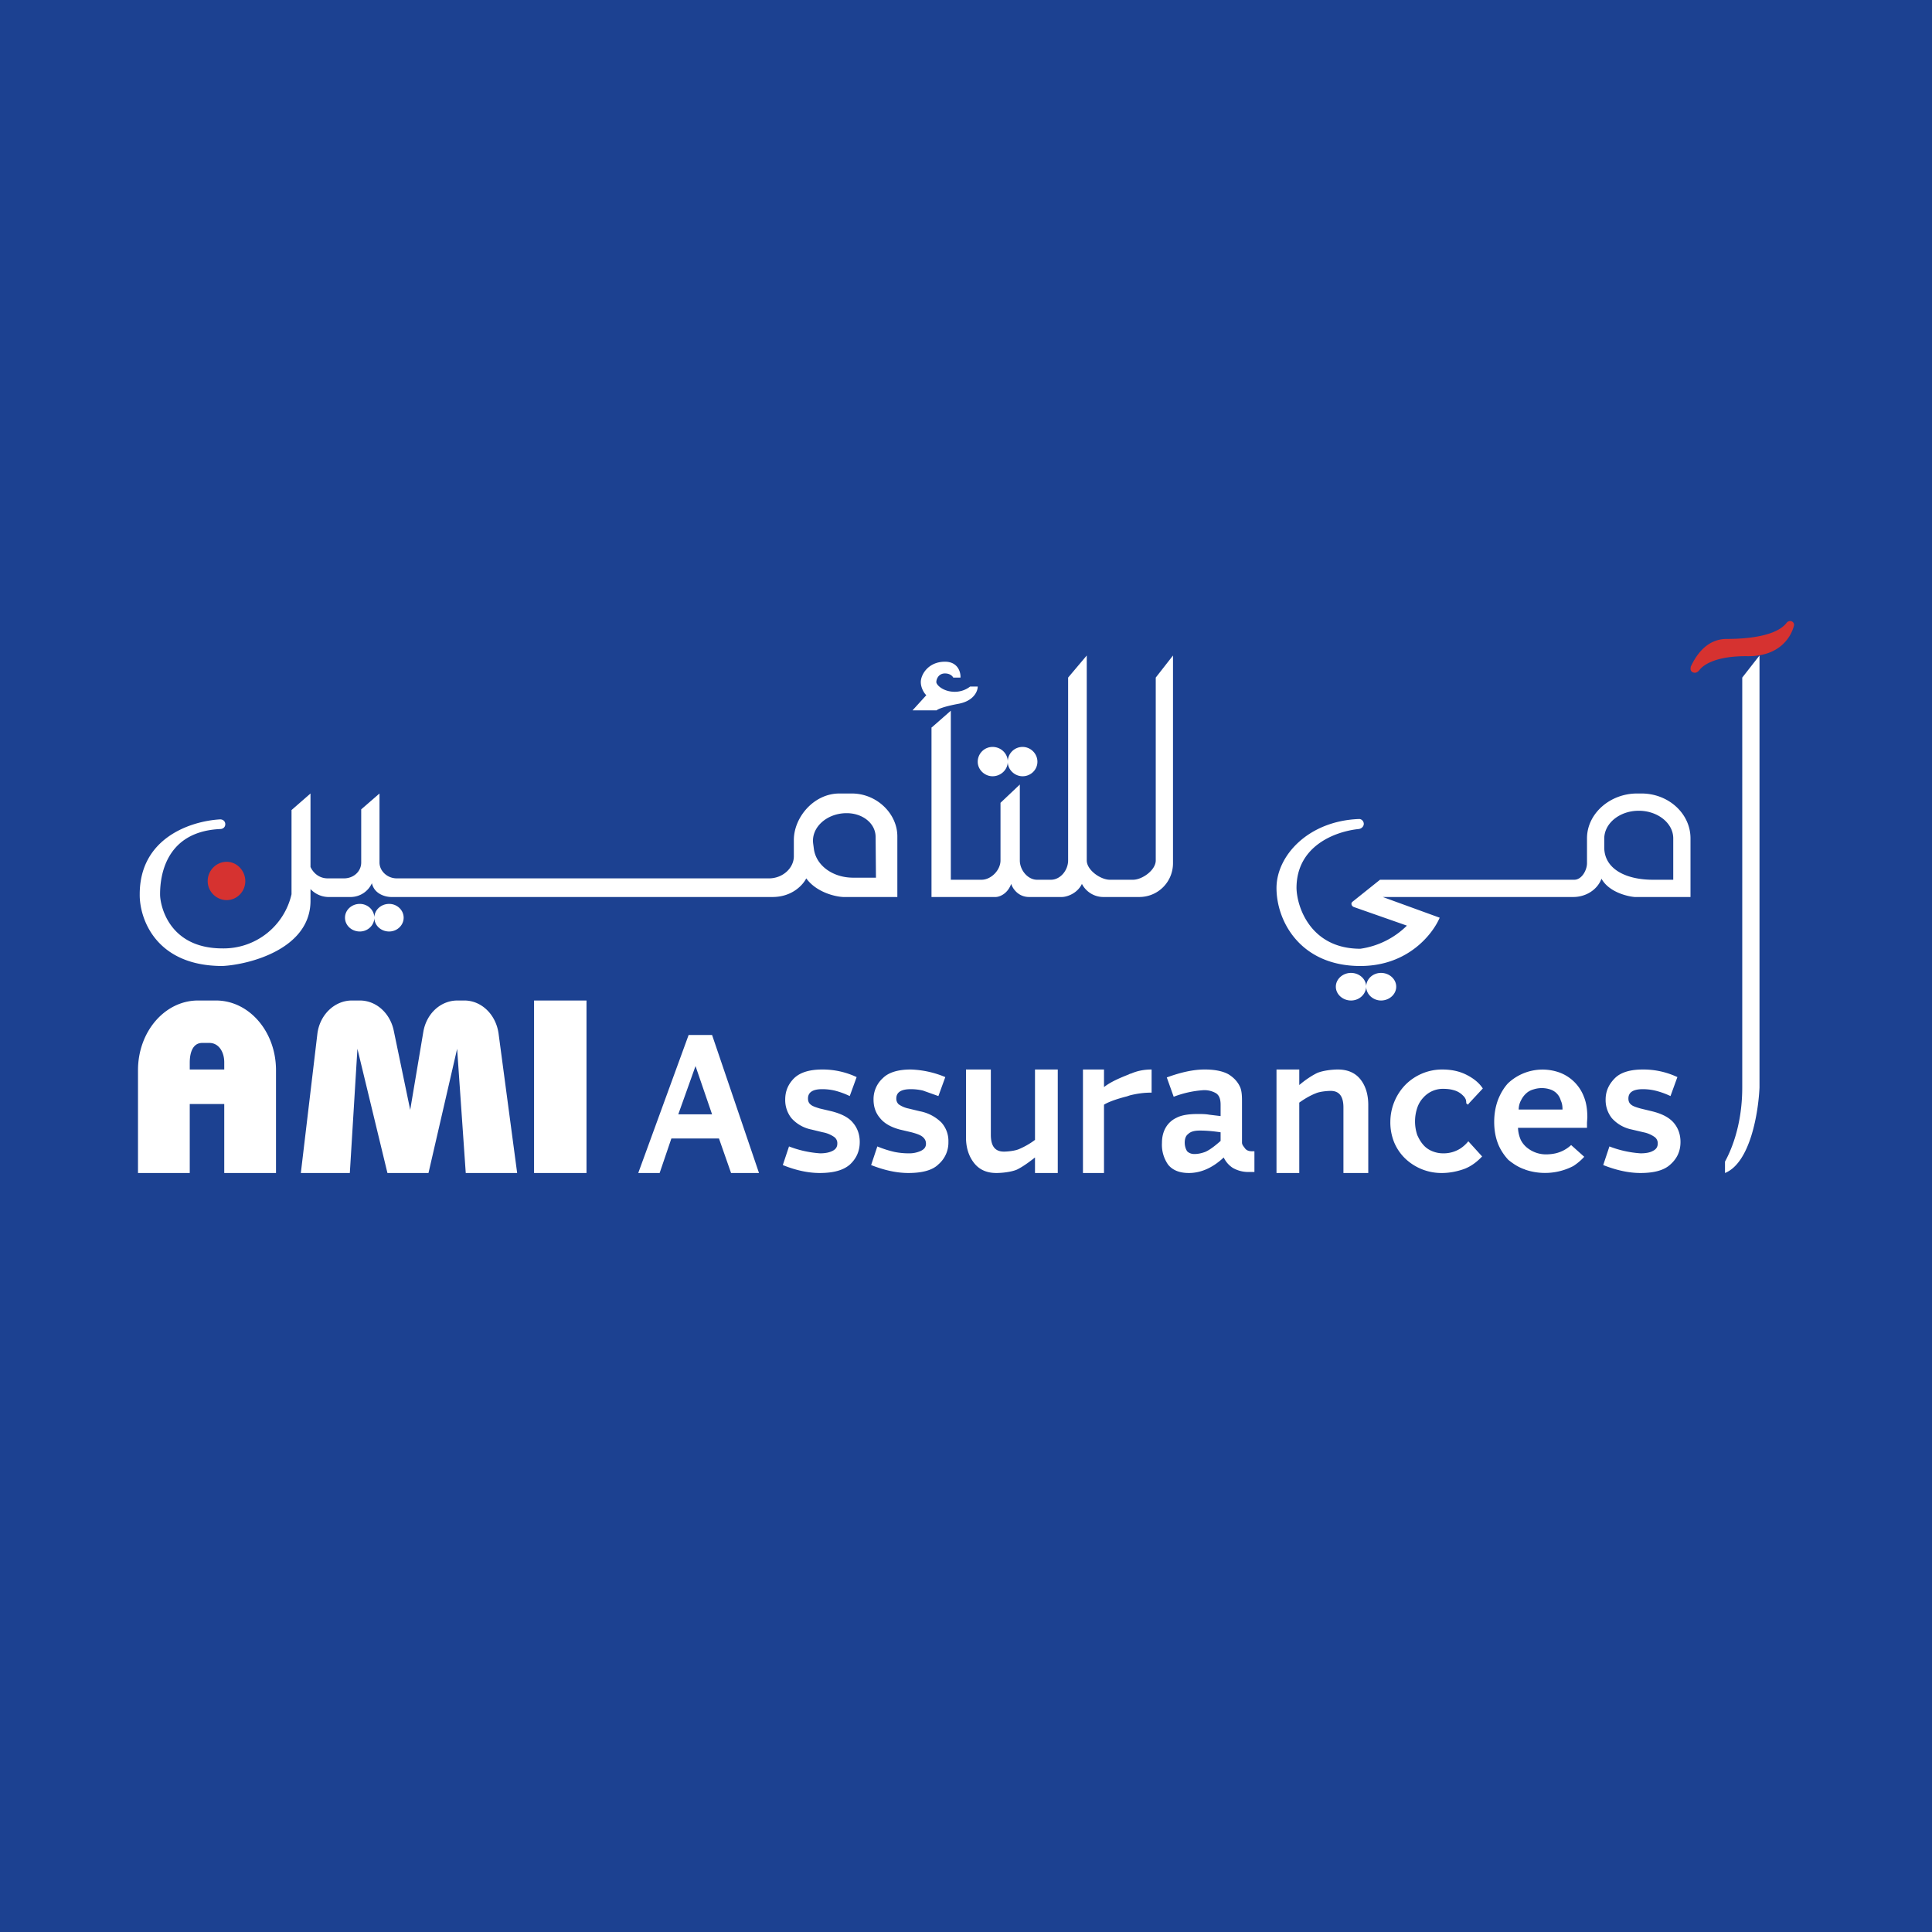 <!-- by TradingView --><svg width="56" height="56" viewBox="0 0 56 56" xmlns="http://www.w3.org/2000/svg"><path fill="#1C4191" d="M0 0h56v56H0z"/><path fill-rule="evenodd" d="M27 21.1V26h1.86c.1 0 .34-.08.45-.38.04.13.2.38.52.38h.95c.13 0 .44-.09.58-.38A.7.7 0 0 0 32 26h1.02c.55 0 .98-.44.98-.98V19l-.5.64v5.3c0 .28-.39.56-.66.56h-.67c-.27 0-.67-.28-.67-.56V19l-.54.64v5.3c0 .28-.22.56-.5.56h-.4c-.27 0-.5-.28-.5-.56v-2.2l-.56.53v1.67c0 .28-.27.56-.55.56h-.89v-4.9l-.57.5Zm1.77 1.4c.24 0 .44-.19.44-.42 0 .23.2.42.43.42.24 0 .43-.19.43-.42 0-.24-.2-.43-.43-.43a.43.43 0 0 0-.43.42c0-.23-.2-.42-.44-.42a.43.43 0 0 0-.43.43c0 .23.2.42.43.42Zm-1.92-2.35-.4.44h.7c.02-.03.2-.11.63-.19.44-.08.56-.36.56-.5h-.22a.73.73 0 0 1-.5.15c-.3-.02-.48-.2-.48-.28 0-.08.06-.25.25-.25.15 0 .22.08.24.12h.21c.01-.15-.07-.46-.45-.46-.48 0-.7.37-.7.59 0 .17.1.33.16.38ZM9 25.77v.34c0 1.4-1.78 1.85-2.55 1.89-1.95 0-2.41-1.39-2.4-2.08 0-1.63 1.47-2.12 2.33-2.17.09 0 .15.06.15.14 0 .08-.06.14-.15.14-1.72.08-1.74 1.6-1.74 1.9 0 .28.23 1.56 1.81 1.56a2.02 2.02 0 0 0 2-1.57v-2.44L9 23v2.13c.07.15.23.33.5.33h.47c.28 0 .5-.2.5-.46v-1.54L11 23v2c0 .25.23.46.5.46h10.79c.4 0 .72-.3.72-.64v-.47c0-.66.58-1.35 1.32-1.35h.36c.73 0 1.32.59 1.32 1.24V26h-1.57c-.24-.01-.78-.14-1.07-.54-.09.18-.4.54-.98.54H11.34c-.16 0-.49-.08-.56-.4a.68.68 0 0 1-.6.4H9.5a.73.73 0 0 1-.5-.23Zm16.38-1.51.01 1.18h-.66c-.6 0-1.08-.36-1.14-.84l-.02-.15c-.06-.47.4-.88.97-.88.47 0 .84.3.84.69ZM10.43 27c.23 0 .42-.18.42-.4 0-.22-.19-.4-.42-.4-.24 0-.43.18-.43.4 0 .22.19.4.43.4Zm.85 0c.23 0 .42-.18.42-.4 0-.22-.19-.4-.42-.4-.24 0-.43.18-.43.4 0 .22.19.4.43.4Zm26.3-1.26c0-1.22 1.12-1.64 1.8-1.71.09-.01.15-.08.15-.15 0-.08-.07-.15-.15-.14-1.47.06-2.38 1.07-2.38 2 0 .97.7 2.26 2.43 2.26 1.4 0 2.11-.95 2.3-1.4L40.08 26h5.52c.37 0 .7-.21.82-.53.21.38.73.51.96.53H49V24.3c0-.72-.64-1.3-1.42-1.3h-.13c-.78 0-1.45.58-1.45 1.3v.72c0 .2-.15.48-.37.48H40l-.8.64c-.05.04-.03.12.04.15l1.54.54a2.4 2.4 0 0 1-1.35.67c-1.44 0-1.84-1.21-1.85-1.76Zm10.92-1.43v1.19h-.59c-.78 0-1.41-.31-1.41-.94v-.25c0-.45.45-.81 1-.81s1 .36 1 .8ZM39.16 29c.24 0 .43-.18.44-.4 0 .22.2.4.43.4.24 0 .44-.18.44-.4 0-.22-.2-.4-.44-.4s-.43.18-.43.4c0-.22-.2-.4-.44-.4s-.44.18-.44.4c0 .22.2.4.44.4Zm11.34-9.36L51 19v12.52c-.03.7-.26 2.18-1 2.48v-.33c.13-.24.5-.98.5-2.15V19.64Z" fill="#fff"/><path d="M49 19.34c.13-.28.43-.82 1.05-.82.78 0 1.47-.13 1.73-.46a.14.14 0 0 1 .1-.06c.08 0 .13.06.12.13-.09.36-.44.9-1.35.89-.87-.01-1.26.23-1.39.4-.03.04-.08.08-.13.08-.1 0-.15-.08-.12-.16ZM6.57 26.09c.3 0 .54-.25.54-.55 0-.3-.24-.56-.54-.56-.3 0-.55.25-.55.56 0 .3.25.55.55.55Z" fill="#D63230"/><path d="m8.72 34 .48-4.04c.07-.55.5-.96 1-.96h.23c.47 0 .87.36.98.86l.48 2.31.38-2.26c.09-.53.5-.91.99-.91h.2c.49 0 .91.4.99.95l.54 4.05H13.5l-.25-3.6-.83 3.6h-1.19l-.87-3.6-.22 3.6H8.71ZM4 31.02V34h1.5v-2h1v2H8v-2.98C8 29.9 7.22 29 6.26 29h-.52C4.78 29 4 29.9 4 31.02ZM6.5 31h-1v-.2c0-.31.1-.57.36-.57h.21c.27 0 .43.26.43.56V31Zm8.98-2H17v5h-1.52v-5Zm5.36 4 .35 1H22l-1.36-4h-.68l-1.46 4h.62l.34-1h1.38Zm-.2-.7h-.98l.5-1.4.48 1.4Zm23.56 1.6a1.78 1.78 0 0 0 1.4-.1c.11-.07.22-.16.32-.27l-.38-.34a.99.99 0 0 1-.45.24 1.3 1.3 0 0 1-.26.03.87.87 0 0 1-.55-.18.69.69 0 0 1-.2-.24.95.95 0 0 1-.08-.35H46v-.15l.01-.15c0-.23-.03-.43-.1-.6a1.2 1.2 0 0 0-.7-.7 1.46 1.46 0 0 0-1.5.31c-.12.13-.22.3-.29.48-.07.19-.11.4-.11.64s.04.45.11.63.18.34.3.47c.15.12.3.22.49.28Zm1.1-1.74h-1.28c0-.1.03-.2.07-.27a.64.64 0 0 1 .15-.2.5.5 0 0 1 .2-.11.78.78 0 0 1 .5 0 .46.46 0 0 1 .3.32c.04.08.05.17.05.26ZM41.8 34a1.52 1.52 0 0 1-1.07-.42 1.4 1.4 0 0 1-.32-.47 1.53 1.53 0 0 1-.11-.6 1.55 1.55 0 0 1 .43-1.06A1.5 1.5 0 0 1 41.8 31c.27 0 .5.05.7.15.2.1.37.23.48.4l-.4.43-.03.04-.05-.04a.4.4 0 0 0-.01-.1.3.3 0 0 0-.08-.12.58.58 0 0 0-.27-.16c-.1-.03-.2-.04-.33-.04a.76.76 0 0 0-.55.25.8.8 0 0 0-.18.3 1.24 1.24 0 0 0 0 .79c.05.11.1.2.18.29.07.08.16.14.26.18.1.04.2.06.31.06a.9.9 0 0 0 .5-.14 1 1 0 0 0 .23-.21l.4.44c-.16.17-.34.3-.54.37S42 34 41.8 34Zm-9.05-2.25c.2-.05.4-.08.63-.08V31c-.22 0-.42.04-.6.12-.03 0-.05.02-.08.03-.2.08-.5.2-.7.36V31h-.61v3H32v-1.98c.16-.1.46-.19.66-.24l.09-.03Zm2.98 2.1a.73.73 0 0 1-.26-.3c-.17.16-.34.27-.5.34-.16.07-.33.11-.51.11-.27 0-.47-.08-.6-.24a1 1 0 0 1-.18-.63c0-.16.03-.3.1-.43a.7.7 0 0 1 .32-.3c.15-.08.36-.11.62-.11.1 0 .22 0 .33.02l.33.04v-.33c0-.16-.04-.27-.13-.33a.67.67 0 0 0-.38-.09 2.97 2.97 0 0 0-.85.19l-.2-.56c.41-.15.77-.23 1.1-.23.3 0 .53.05.69.14.16.1.27.22.34.38.05.13.05.28.05.43V33.12c0 .05.03.09.06.13a.6.6 0 0 1 .03.04c.04.05.1.08.2.08h.07v.6h-.14a.9.9 0 0 1-.49-.12Zm-1.39-.73c0 .1.03.19.07.25.05.05.12.08.21.08.1 0 .2-.02.31-.06.12-.05.27-.16.45-.32v-.25c-.2-.03-.4-.05-.6-.05-.16 0-.27.03-.34.1-.07.05-.1.14-.1.25Zm-4.34.43V34h.66v-3H30v2.04c-.17.13-.35.22-.47.27-.12.05-.33.07-.43.07-.26 0-.38-.16-.38-.49V31H28v1.97c0 .33.1.58.25.76.15.18.36.27.63.27.17 0 .44-.03.6-.1.16-.08.33-.2.52-.35Zm-6.23-.12c.14 0 .26-.02.36-.07.1-.05.14-.12.14-.21a.22.22 0 0 0-.1-.2.84.84 0 0 0-.32-.13l-.33-.08a1.05 1.05 0 0 1-.58-.33.84.84 0 0 1-.18-.54c0-.25.09-.45.26-.62.18-.17.45-.25.82-.25a2.32 2.32 0 0 1 .99.22l-.2.55a2.31 2.31 0 0 0-.44-.16 1.6 1.6 0 0 0-.36-.04c-.27 0-.41.09-.41.27 0 .07.02.13.07.17.05.05.14.08.27.12l.34.08c.28.07.5.18.62.33.13.15.2.34.2.56 0 .27-.1.48-.28.65-.19.17-.48.25-.88.25-.34 0-.7-.08-1.07-.23l.18-.54a3.08 3.08 0 0 0 .9.2Zm2.92-.07a.82.82 0 0 1-.36.07c-.11 0-.25-.01-.4-.04a3.08 3.08 0 0 1-.5-.16l-.18.54c.38.15.74.23 1.08.23.4 0 .7-.08.87-.25a.83.83 0 0 0 .29-.65.8.8 0 0 0-.2-.56 1.2 1.2 0 0 0-.63-.33l-.33-.08a.76.76 0 0 1-.28-.12.22.22 0 0 1-.07-.17c0-.18.14-.27.42-.27.1 0 .22.01.35.04l.45.16.2-.55a2.81 2.81 0 0 0-1-.22c-.36 0-.64.08-.81.25a.82.82 0 0 0-.27.62c0 .21.06.39.19.54.12.15.31.26.57.33l.34.08c.15.04.26.08.32.13s.1.11.1.2c0 .1-.05.16-.15.21Zm20.86.07c.15 0 .27-.02.36-.07.1-.05.14-.12.14-.21a.22.22 0 0 0-.1-.2.84.84 0 0 0-.31-.13l-.34-.08a1.05 1.05 0 0 1-.58-.33.84.84 0 0 1-.18-.54c0-.25.1-.45.27-.62.17-.17.45-.25.81-.25a2.32 2.32 0 0 1 1 .22l-.2.55a2.32 2.32 0 0 0-.45-.16 1.6 1.6 0 0 0-.35-.04c-.28 0-.42.09-.42.27 0 .07.02.13.07.17.05.05.14.08.28.12l.33.08c.29.07.5.18.63.33.13.15.2.34.2.56 0 .27-.1.48-.29.65-.18.17-.47.25-.87.25-.34 0-.7-.08-1.08-.23l.18-.54a3.08 3.08 0 0 0 .9.2ZM37.66 31v.45c.19-.16.36-.27.52-.35.17-.07.43-.1.6-.1.27 0 .49.09.64.27.15.18.24.43.24.76V34h-.72v-1.9c0-.32-.12-.48-.37-.48-.1 0-.32.02-.43.07-.13.05-.3.14-.48.27V34H37v-3h.66Z" fill="#fff"/></svg>